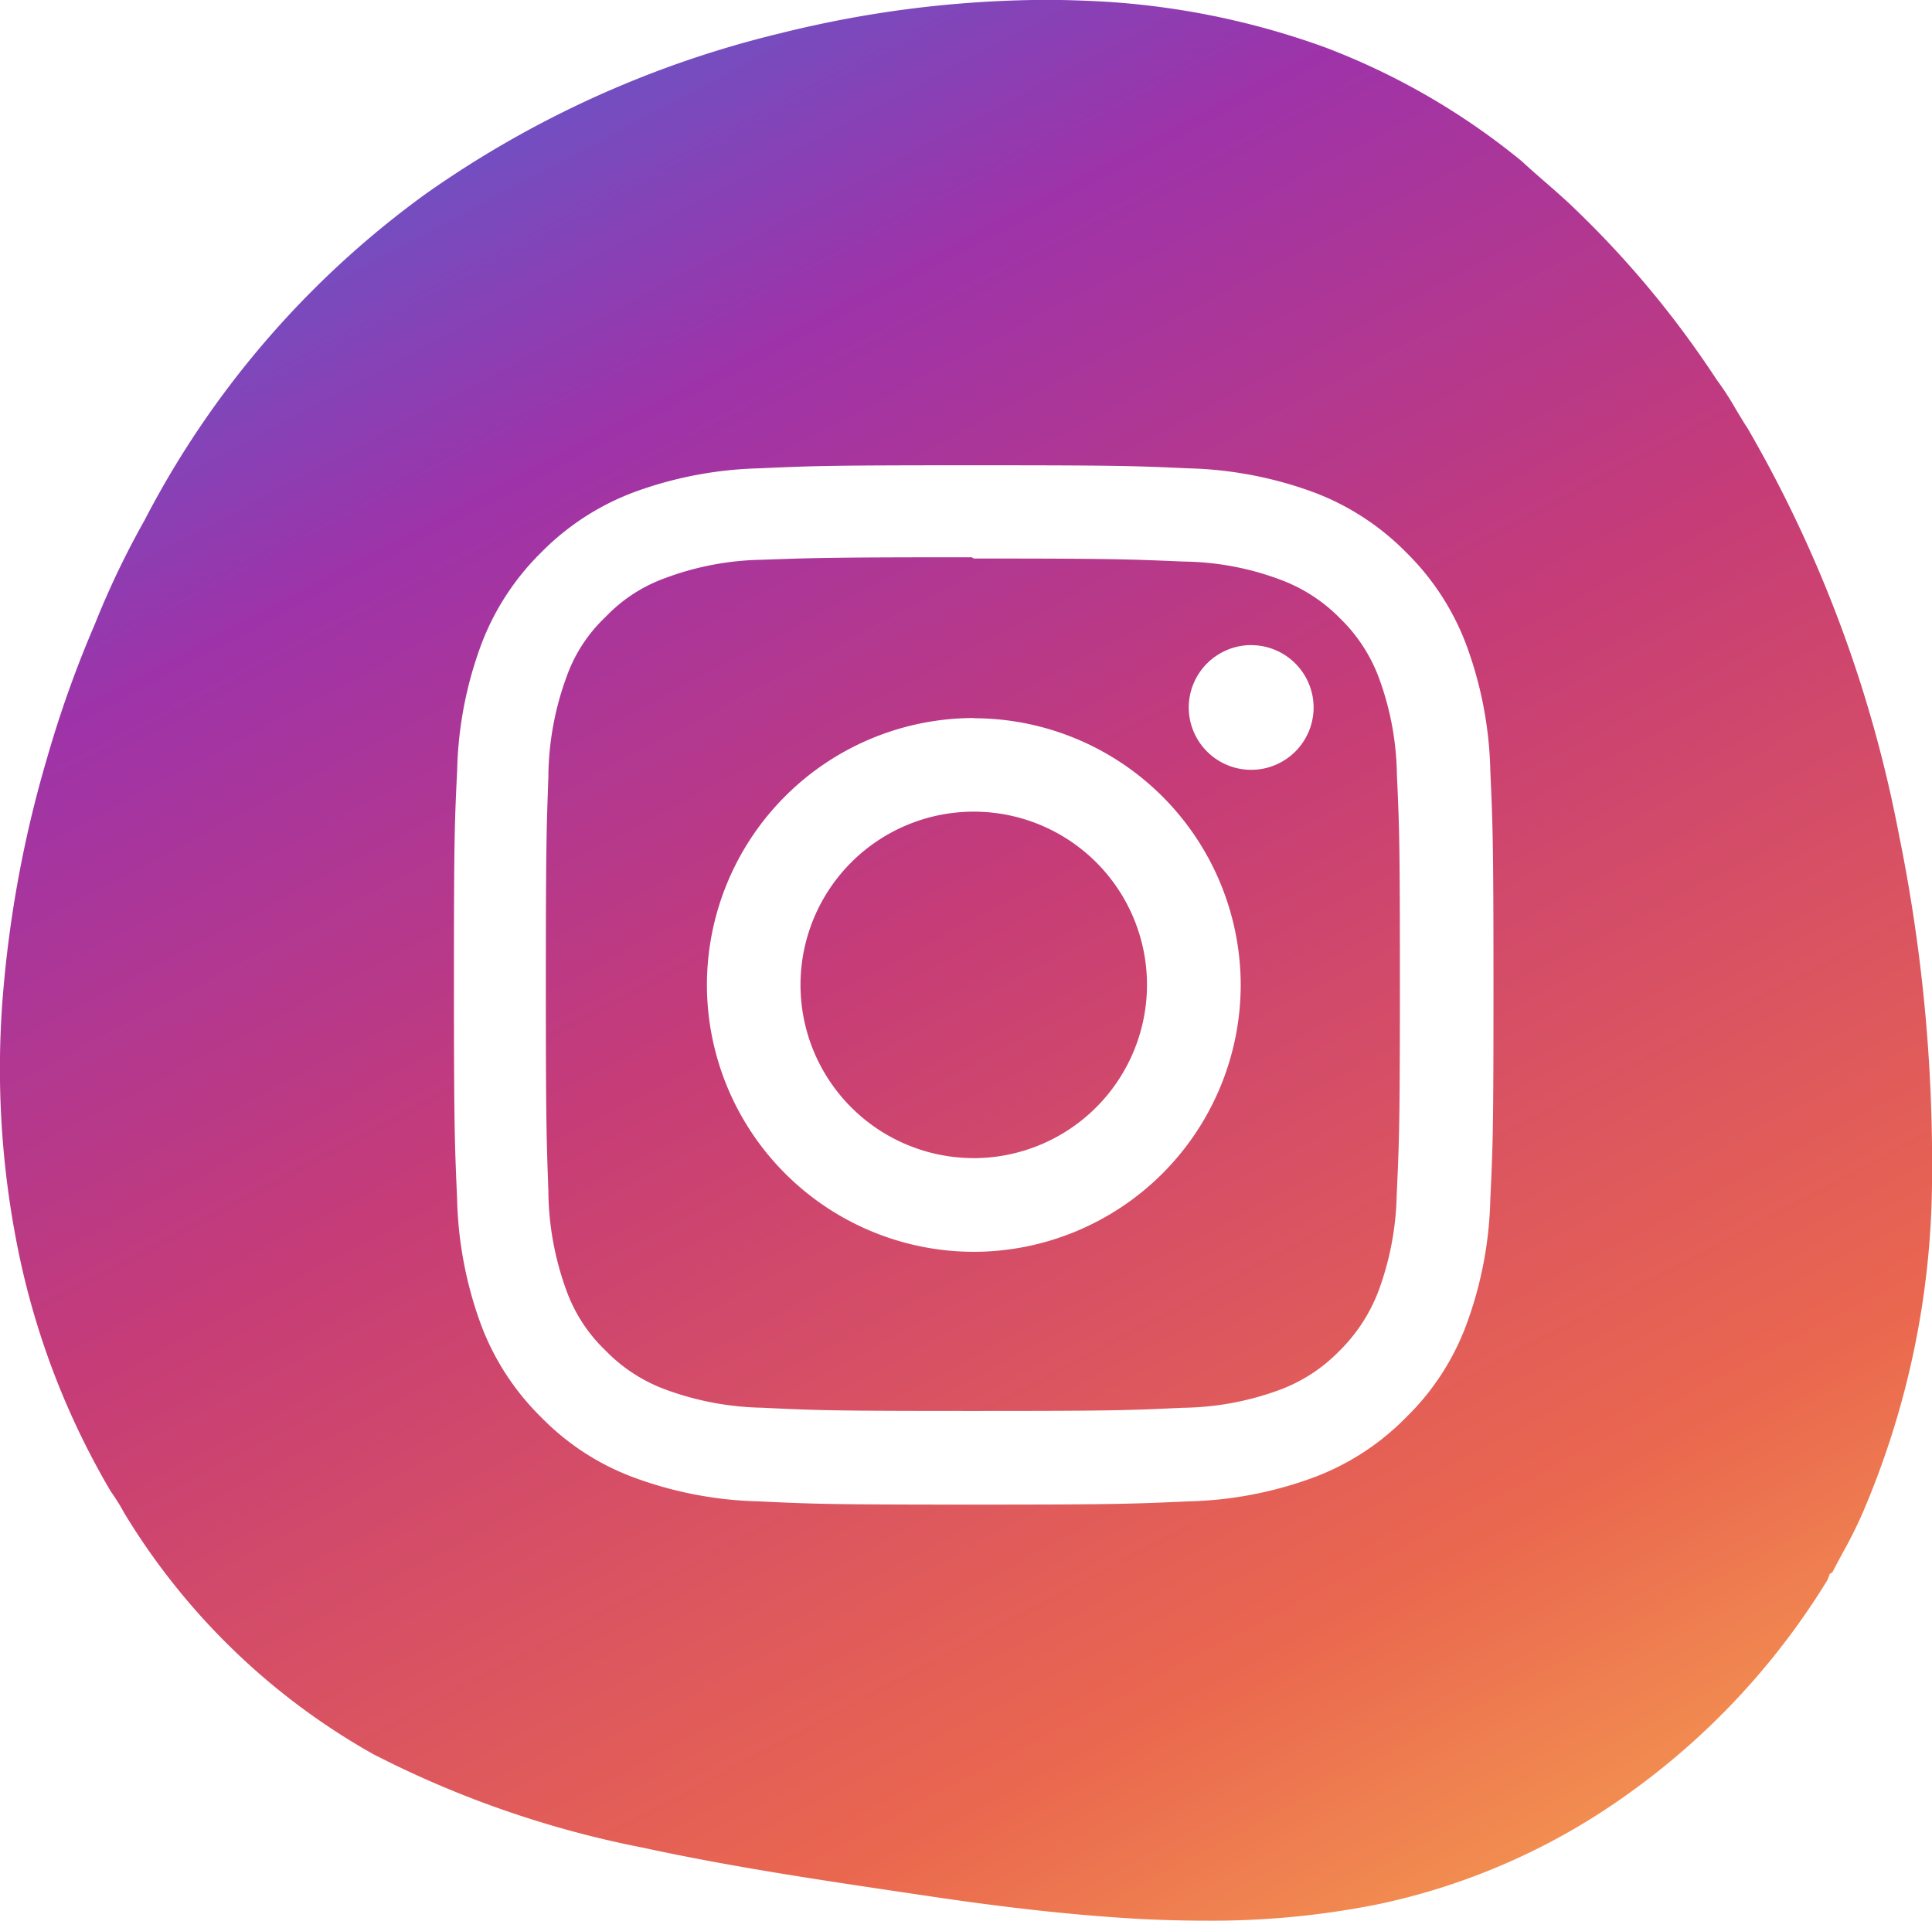 <svg xmlns="http://www.w3.org/2000/svg" width="44.608" height="44.351" viewBox="0 0 44.608 44.351"><defs><linearGradient id="linear-gradient" x1=".218" y1="-.056" x2=".834" y2="1.104" gradientUnits="objectBoundingBox"><stop offset="0" stop-color="#4c67d6"/><stop offset=".227" stop-color="#9e33a9"/><stop offset=".458" stop-color="#c63c77"/><stop offset=".768" stop-color="#ea674f"/><stop offset="1" stop-color="#f9b152"/></linearGradient></defs><g id="ig" transform="translate(-83.173 -119.074)"><path id="Вычитание_14" data-name="Вычитание 14" d="M-16293.205-7591.035c-.451 0-.914-.011-1.416-.035-1.5-.081-3.093-.252-5.014-.541l-.378-.056c-2.021-.3-4.111-.609-6.143-1.05a23.444 23.444 0 0 1-6.242-2.163 15.725 15.725 0 0 1-5.743-5.559 5.155 5.155 0 0 0-.319-.512 18.064 18.064 0 0 1-2.1-5.395 21.045 21.045 0 0 1-.368-6.292 27.046 27.046 0 0 1 1-5.243 25.8 25.8 0 0 1 1.1-3.084 19.933 19.933 0 0 1 1.147-2.4 21.524 21.524 0 0 1 6.509-7.553 23.885 23.885 0 0 1 8.18-3.7 25.694 25.694 0 0 1 6.1-.77c.277 0 .565.005.854.017a18.121 18.121 0 0 1 5.624 1.082 16.244 16.244 0 0 1 4.538 2.629c.172.16.353.317.526.469l.011.009c.259.225.491.429.712.645a22.6 22.6 0 0 1 3.24 3.908 6.912 6.912 0 0 1 .449.691l.016.026c.083.139.169.283.26.421a29.825 29.825 0 0 1 3.486 9.351 37.913 37.913 0 0 1 .77 7.91 19.751 19.751 0 0 1-1.593 7.758 10.389 10.389 0 0 1-.474.951l-.024.045c-.07.13-.143.264-.211.4l-.028.016-.033.019a.914.914 0 0 1-.069.168 16.9 16.9 0 0 1-4.571 4.9 15.288 15.288 0 0 1-5.771 2.556 19.442 19.442 0 0 1-4.025.382Zm-5.327-33.606c-3.28 0-3.666.012-4.948.07a9 9 0 0 0-2.912.557 5.917 5.917 0 0 0-2.126 1.384 5.905 5.905 0 0 0-1.385 2.126 8.912 8.912 0 0 0-.557 2.916c-.062 1.267-.074 1.65-.074 4.944s.018 3.672.073 4.936v.012a9.008 9.008 0 0 0 .557 2.913 5.89 5.89 0 0 0 1.385 2.125 5.8 5.8 0 0 0 2.126 1.385 8.915 8.915 0 0 0 2.912.557c1.274.061 1.659.074 4.948.074s3.677-.017 4.946-.074a8.937 8.937 0 0 0 2.914-.557 5.864 5.864 0 0 0 2.125-1.385 5.8 5.8 0 0 0 1.385-2.125 8.923 8.923 0 0 0 .558-2.913c.061-1.274.073-1.658.073-4.948s-.017-3.683-.073-4.944a8.921 8.921 0 0 0-.558-2.916 5.888 5.888 0 0 0-1.385-2.126 5.922 5.922 0 0 0-2.125-1.384 9.013 9.013 0 0 0-2.913-.557c-1.28-.058-1.666-.07-4.946-.07Zm-.029 21.836c-3.228 0-3.605-.013-4.857-.074a6.787 6.787 0 0 1-2.236-.422 3.717 3.717 0 0 1-1.381-.9 3.616 3.616 0 0 1-.9-1.38 6.83 6.83 0 0 1-.418-2.236v-.055c-.044-1.222-.059-1.634-.059-4.787s.015-3.566.059-4.8v-.062a6.837 6.837 0 0 1 .418-2.232 3.508 3.508 0 0 1 .9-1.384 3.565 3.565 0 0 1 1.381-.9 6.655 6.655 0 0 1 2.22-.422c1.236-.044 1.609-.058 4.857-.058l.046.029h.046c3.165 0 3.548.017 4.8.07a6.549 6.549 0 0 1 2.228.417 3.746 3.746 0 0 1 1.381.893 3.711 3.711 0 0 1 .9 1.38 6.7 6.7 0 0 1 .414 2.228c.058 1.248.069 1.625.069 4.85 0 3.256-.017 3.625-.073 4.85a6.788 6.788 0 0 1-.422 2.228 3.866 3.866 0 0 1-.9 1.38 3.738 3.738 0 0 1-1.38.9 6.661 6.661 0 0 1-2.236.414c-1.277.061-1.659.073-4.858.073Zm.029-16a6.168 6.168 0 0 0-6.161 6.161 6.17 6.17 0 0 0 6.161 6.165 6.172 6.172 0 0 0 6.164-6.165 6.17 6.17 0 0 0-6.164-6.156Zm6.406-1.684a1.444 1.444 0 0 0-1.442 1.442 1.442 1.442 0 0 0 1.442 1.438 1.441 1.441 0 0 0 1.441-1.437 1.443 1.443 0 0 0-1.441-1.442Zm-6.406 11.846a4 4 0 0 1-4-4 4 4 0 0 1 4-4 4 4 0 0 1 4 4 4.006 4.006 0 0 1-4 4.001Z" transform="translate(16404.188 7754.459)" fill="url(#linear-gradient)"/></g></svg>